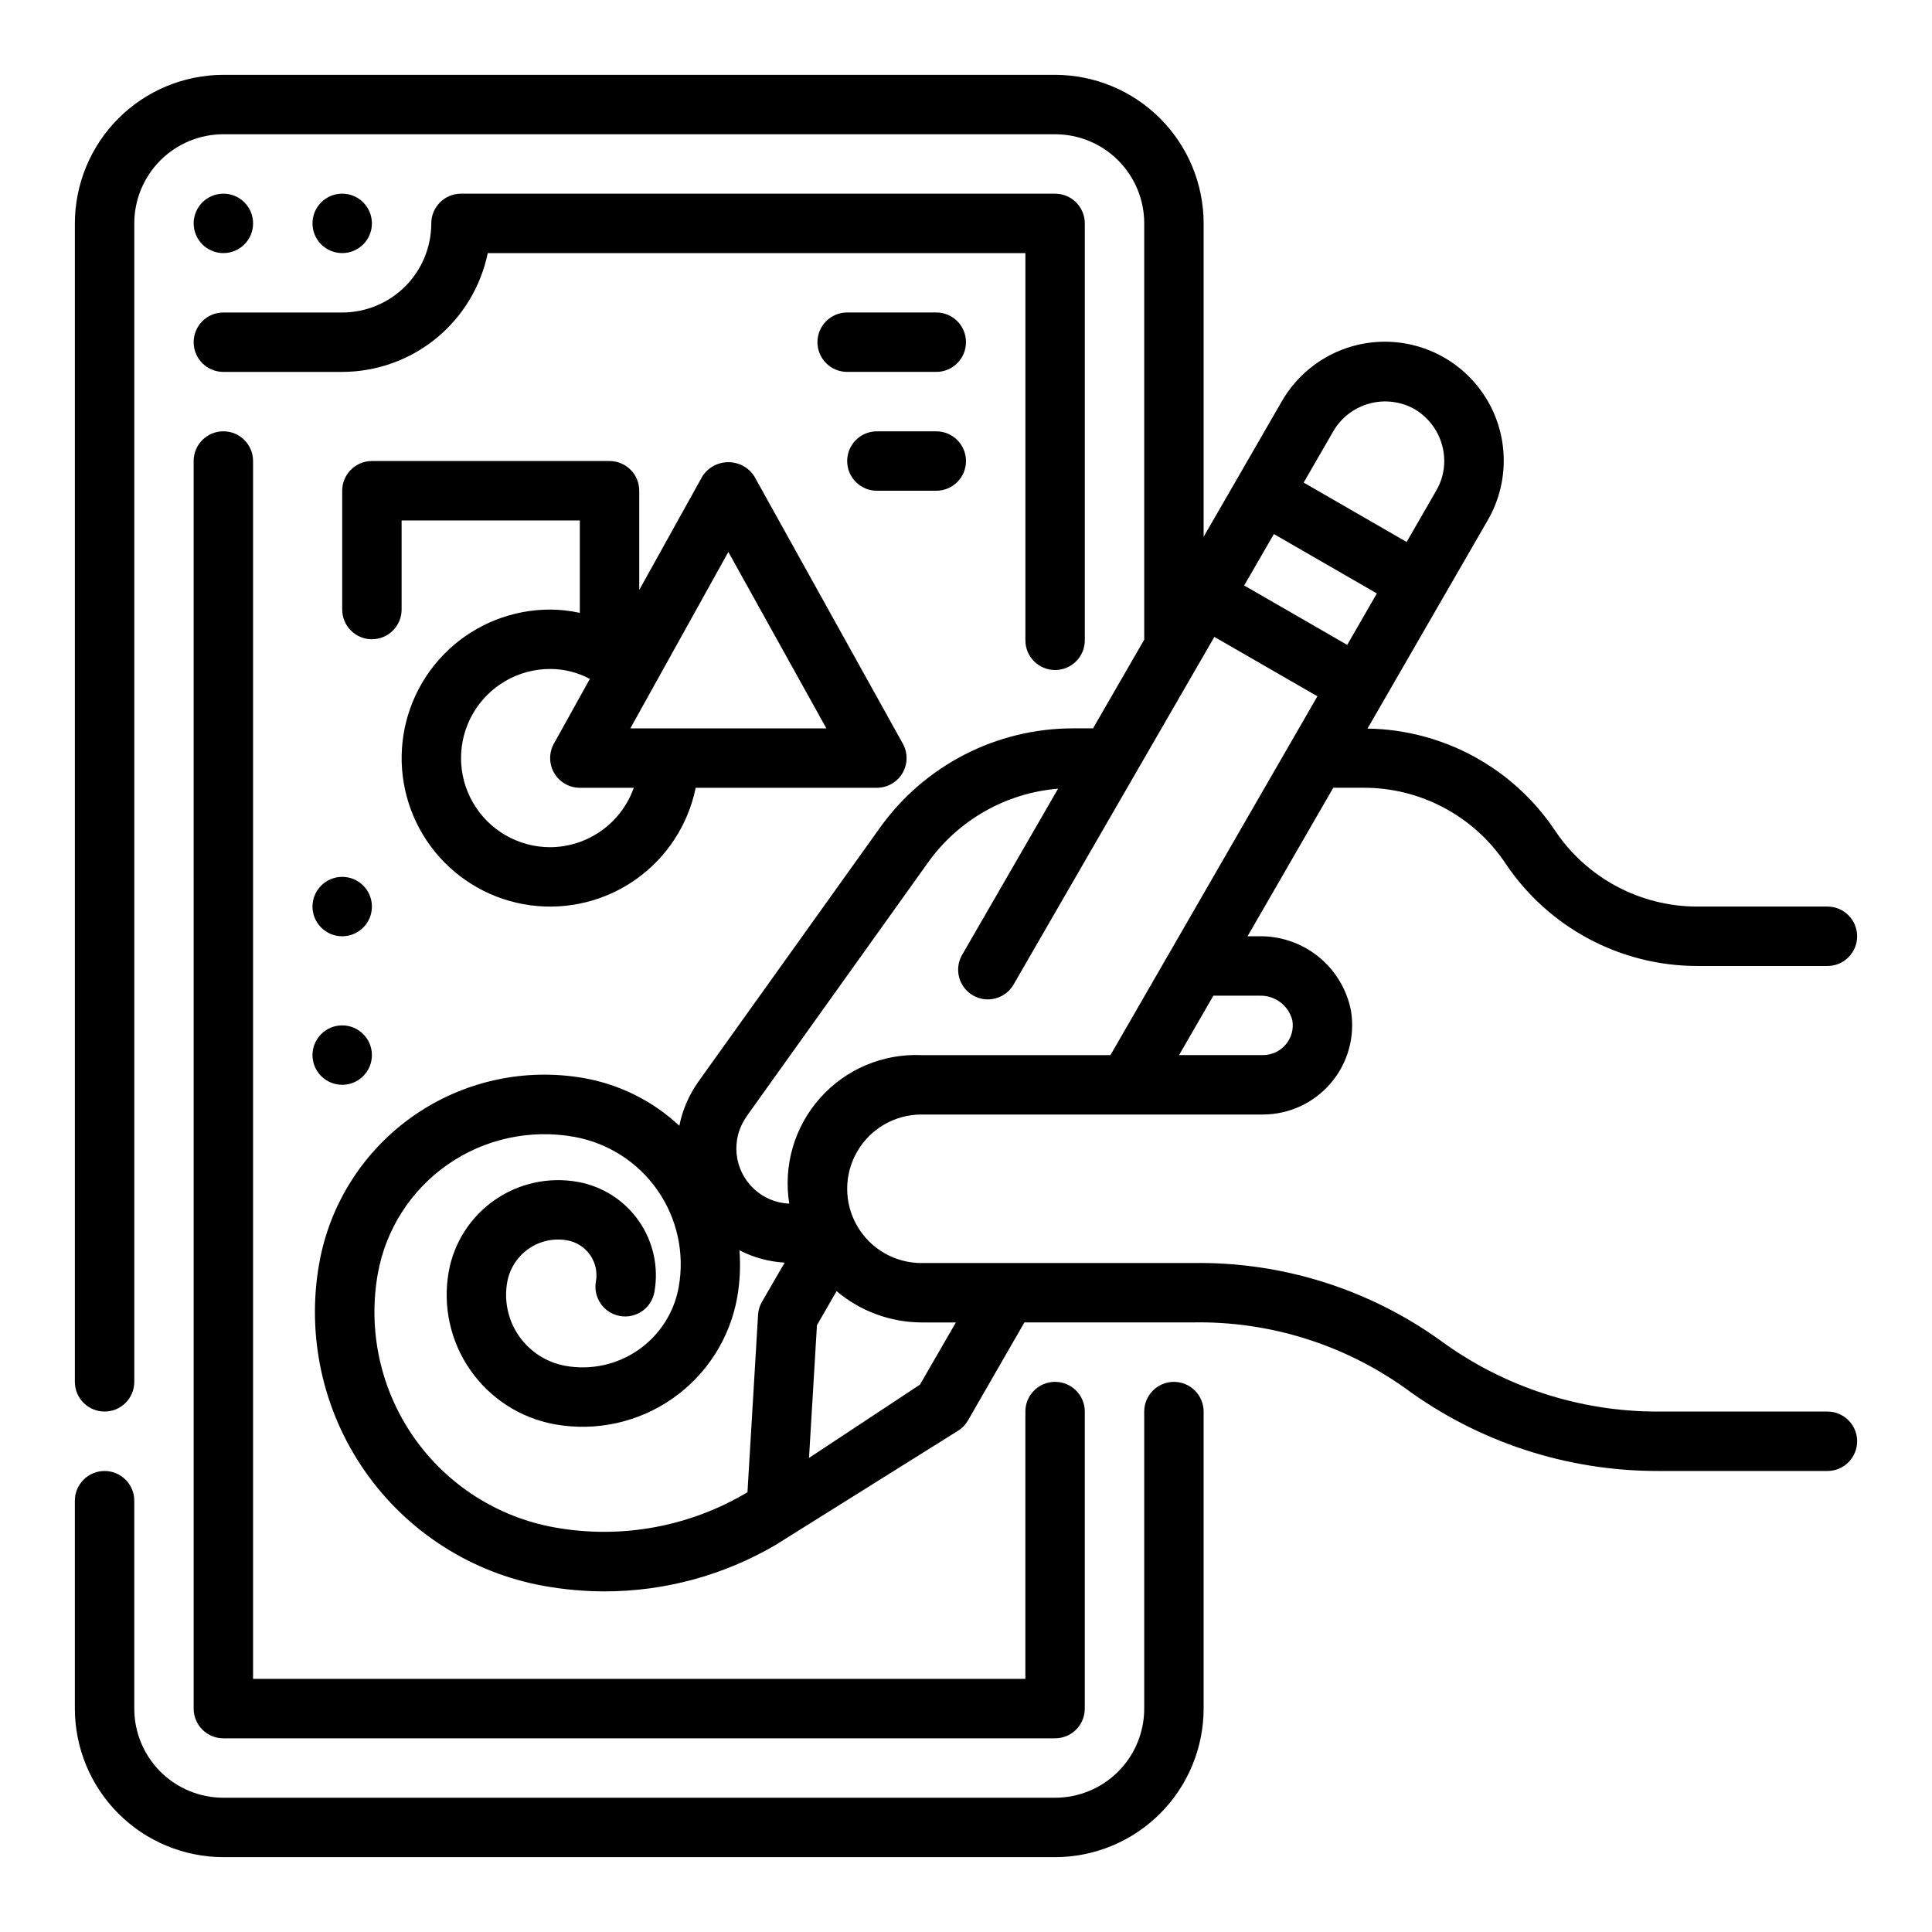 <?xml version="1.0" encoding="UTF-8"?>
<!-- Uploaded to: ICON Repo, www.iconrepo.com, Generator: ICON Repo Mixer Tools -->
<svg fill="#000000" width="800px" height="800px" version="1.1" viewBox="144 144 512 512" xmlns="http://www.w3.org/2000/svg">
 <g>
  <path d="m455.1 510.21c-4.348 0-7.871 3.523-7.871 7.871v78.723c0 6.262-2.488 12.27-6.918 16.699-4.426 4.426-10.434 6.914-16.699 6.914h-220.41c-6.266 0-12.273-2.488-16.699-6.914-4.43-4.43-6.918-10.438-6.918-16.699v-55.105c0-4.348-3.523-7.871-7.871-7.871-4.348 0-7.875 3.523-7.875 7.871v55.105c0.016 10.434 4.164 20.438 11.543 27.816 7.379 7.379 17.383 11.531 27.82 11.543h220.41c10.438-0.012 20.441-4.164 27.82-11.543 7.379-7.379 11.527-17.383 11.543-27.816v-78.723c0-2.086-0.832-4.09-2.309-5.566-1.477-1.477-3.477-2.305-5.566-2.305z"/>
  <path d="m211.07 203.2c0 4.348-3.523 7.871-7.871 7.871-4.348 0-7.875-3.523-7.875-7.871 0-4.348 3.527-7.875 7.875-7.875 4.348 0 7.871 3.527 7.871 7.875"/>
  <path d="m242.56 203.2c0 4.348-3.523 7.871-7.871 7.871s-7.875-3.523-7.875-7.871c0-4.348 3.527-7.875 7.875-7.875s7.871 3.527 7.871 7.875"/>
  <path d="m195.32 596.8c0 2.086 0.832 4.09 2.309 5.566 1.477 1.473 3.477 2.305 5.566 2.305h220.41c2.09 0 4.09-0.832 5.566-2.305 1.477-1.477 2.309-3.481 2.309-5.566v-78.723c0-4.348-3.527-7.871-7.875-7.871-4.348 0-7.871 3.523-7.871 7.871v70.848h-204.67v-322.75c0-4.348-3.523-7.875-7.871-7.875-4.348 0-7.875 3.527-7.875 7.875z"/>
  <path d="m203.2 242.56h31.488c9.07-0.012 17.859-3.148 24.887-8.883 7.023-5.738 11.859-13.723 13.684-22.605h142.48v102.62c0 4.348 3.523 7.871 7.871 7.871 4.348 0 7.875-3.523 7.875-7.871v-110.49c0-2.09-0.832-4.09-2.309-5.566-1.477-1.477-3.477-2.309-5.566-2.309h-157.44c-4.348 0-7.875 3.527-7.875 7.875 0 6.262-2.488 12.27-6.914 16.699-4.43 4.426-10.438 6.914-16.699 6.914h-31.488c-4.348 0-7.875 3.527-7.875 7.875s3.527 7.871 7.875 7.871z"/>
  <path d="m289.79 305.54c-9.98 0-19.59 3.797-26.879 10.613-7.289 6.82-11.715 16.152-12.383 26.113-0.668 9.957 2.473 19.797 8.785 27.527 6.312 7.734 15.328 12.777 25.219 14.113 9.895 1.332 19.922-1.141 28.062-6.918 8.137-5.781 13.773-14.438 15.77-24.219h48.02c2.785 0 5.367-1.477 6.781-3.879 1.414-2.402 1.449-5.371 0.098-7.809l-39.359-70.848v-0.004c-1.508-2.336-4.098-3.746-6.879-3.746s-5.375 1.41-6.883 3.746l-16.734 30.121v-26.301c0-2.09-0.828-4.09-2.305-5.566-1.477-1.477-3.481-2.305-5.566-2.305h-62.977c-4.348 0-7.871 3.523-7.871 7.871v31.488c0 4.348 3.523 7.871 7.871 7.871s7.871-3.523 7.871-7.871v-23.617h47.23v24.496h0.004c-2.59-0.562-5.227-0.859-7.875-0.879zm0 62.977c-8.438 0-16.23-4.504-20.449-11.809-4.219-7.309-4.219-16.309 0-23.617 4.219-7.305 12.012-11.809 20.449-11.809 3.672 0 7.289 0.906 10.527 2.637l-9.531 17.16-0.004 0.004c-1.352 2.438-1.312 5.406 0.102 7.809 1.414 2.402 3.992 3.879 6.781 3.879h14.297-0.004c-1.621 4.59-4.621 8.566-8.59 11.383-3.969 2.82-8.711 4.344-13.578 4.363zm47.23-78.246 25.98 46.758h-51.957z"/>
  <path d="m392.12 226.81h-23.613c-4.348 0-7.875 3.527-7.875 7.875s3.527 7.871 7.875 7.871h23.617-0.004c4.348 0 7.875-3.523 7.875-7.871s-3.527-7.875-7.875-7.875z"/>
  <path d="m400 266.18c0-2.09-0.832-4.09-2.309-5.566-1.477-1.477-3.477-2.309-5.566-2.309h-15.742c-4.348 0-7.871 3.527-7.871 7.875 0 4.348 3.523 7.871 7.871 7.871h15.742c2.09 0 4.09-0.832 5.566-2.305 1.477-1.477 2.309-3.481 2.309-5.566z"/>
  <path d="m242.56 423.61c0 4.348-3.523 7.875-7.871 7.875s-7.875-3.527-7.875-7.875c0-4.348 3.527-7.871 7.875-7.871s7.871 3.523 7.871 7.871"/>
  <path d="m242.56 384.25c0 4.348-3.523 7.871-7.871 7.871s-7.875-3.523-7.875-7.871 3.527-7.871 7.875-7.871 7.871 3.523 7.871 7.871"/>
  <path d="m398.04 523.07c1.023-0.672 1.871-1.574 2.481-2.637l14.957-25.977h44.57v-0.004c20.098-0.379 39.789 5.691 56.184 17.32 19.449 14.363 43.004 22.094 67.188 22.051h44.871c4.348 0 7.871-3.527 7.871-7.875 0-4.348-3.523-7.871-7.871-7.871h-44.871c-20.828 0.047-41.117-6.602-57.875-18.965-19.086-13.633-42.039-20.781-65.488-20.395h-71.863c-7.031 0-13.527-3.75-17.043-9.84-3.516-6.09-3.516-13.59 0-19.68 3.516-6.09 10.012-9.84 17.043-9.84h90.527c6.957-0.016 13.555-3.094 18.043-8.414 4.484-5.316 6.402-12.34 5.242-19.203-1.117-5.586-4.152-10.602-8.578-14.188-4.43-3.582-9.973-5.504-15.668-5.43h-3.148l22.719-39.359h8.078c15.098-0.016 29.207 7.523 37.586 20.082 11.332 16.941 30.355 27.125 50.738 27.152h34.559c4.348 0 7.871-3.527 7.871-7.875s-3.523-7.871-7.871-7.871h-34.559c-15.109-0.023-29.215-7.57-37.621-20.121-11.113-16.641-29.703-26.754-49.711-27.047l31.898-55.27h-0.004c5.625-9.75 5.621-21.762-0.012-31.508-5.629-9.746-16.035-15.75-27.289-15.746-11.258 0.004-21.656 6.016-27.281 15.766l-20.734 35.926v-83.055c-0.016-10.438-4.164-20.441-11.543-27.82s-17.383-11.527-27.82-11.543h-220.41c-10.438 0.016-20.441 4.164-27.82 11.543s-11.527 17.383-11.543 27.82v307.01c0 4.348 3.527 7.871 7.875 7.871 4.348 0 7.871-3.523 7.871-7.871v-307.01c0-6.266 2.488-12.273 6.918-16.699 4.426-4.43 10.434-6.918 16.699-6.918h220.41c6.266 0 12.273 2.488 16.699 6.918 4.43 4.426 6.918 10.434 6.918 16.699v110.32l-13.57 23.508h-5.324c-20.309 0.012-39.367 9.828-51.168 26.363l-48.129 67.312c-2.465 3.484-4.176 7.449-5.012 11.637-6.988-6.527-15.707-10.898-25.113-12.598-15.816-2.82-32.109 0.754-45.289 9.938-13.184 9.188-22.184 23.227-25.016 39.043-3.445 19.254 0.902 39.086 12.078 55.137 11.18 16.051 28.273 27.004 47.527 30.449 5.297 0.945 10.664 1.426 16.043 1.43 15.883-0.012 31.477-4.238 45.188-12.254zm79.719-115.2c4.07-0.156 7.695 2.543 8.715 6.484 0.414 2.305-0.223 4.668-1.738 6.449-1.496 1.773-3.695 2.801-6.016 2.809h-22.262l9.094-15.742zm23.262-92.969-27.301-15.742 7.871-13.633 27.293 15.742zm17.848-62.48c4.867 2.871 7.863 8.098 7.871 13.754 0.004 2.734-0.719 5.426-2.094 7.793l-7.871 13.664-27.293-15.742 7.871-13.633v-0.004c2.106-3.598 5.543-6.223 9.566-7.312 4.023-1.094 8.312-0.559 11.949 1.48zm-177.02 187.43 48.113-67.32v-0.004c8.055-11.25 20.652-18.387 34.441-19.52l-25.457 44.082c-2.141 3.762-0.844 8.543 2.906 10.707 3.746 2.164 8.539 0.898 10.727-2.836l53.238-92.18 27.309 15.742-54.844 95.094h-50.09c-10.207-0.438-20.07 3.734-26.859 11.367-6.793 7.629-9.793 17.91-8.172 27.996-3.527-0.148-6.879-1.562-9.445-3.988-2.562-2.422-4.164-5.691-4.508-9.207-0.344-3.512 0.594-7.027 2.641-9.902zm-50.875 108.93c-15.133-2.719-28.566-11.332-37.352-23.949-8.781-12.621-12.195-28.207-9.488-43.344 2.098-11.699 8.758-22.09 18.516-28.883 9.758-6.789 21.816-9.426 33.52-7.328 8.945 1.609 16.891 6.703 22.086 14.164 5.195 7.461 7.215 16.68 5.613 25.629-1.207 6.754-5.051 12.746-10.68 16.664s-12.586 5.438-19.336 4.231c-4.984-0.895-9.414-3.734-12.309-7.894-2.894-4.156-4.019-9.293-3.129-14.281 0.641-3.582 2.676-6.762 5.66-8.844 2.988-2.078 6.676-2.883 10.258-2.242 2.453 0.441 4.629 1.836 6.055 3.879 1.422 2.047 1.973 4.574 1.535 7.023-0.77 4.281 2.074 8.375 6.356 9.145s8.375-2.074 9.145-6.356c1.176-6.562-0.301-13.324-4.109-18.797-3.809-5.477-9.637-9.211-16.203-10.387-7.688-1.379-15.609 0.352-22.023 4.812-6.414 4.465-10.789 11.289-12.172 18.977-1.625 9.102 0.426 18.473 5.707 26.062 5.277 7.586 13.355 12.766 22.453 14.402 10.859 1.945 22.047-0.504 31.105-6.809 9.055-6.305 15.234-15.945 17.18-26.805 0.723-4.125 0.926-8.328 0.598-12.504 3.727 1.906 7.805 3.019 11.984 3.269l-5.992 10.336c-0.621 1.055-0.98 2.242-1.055 3.465l-2.809 47.035c-15.352 9.184-33.512 12.496-51.113 9.328zm96.824-37.84-29.402 19.422 2.102-35.172 5.203-9.02v-0.008c6.293 5.32 14.254 8.258 22.492 8.297h9.125z"/>
 </g>
</svg>